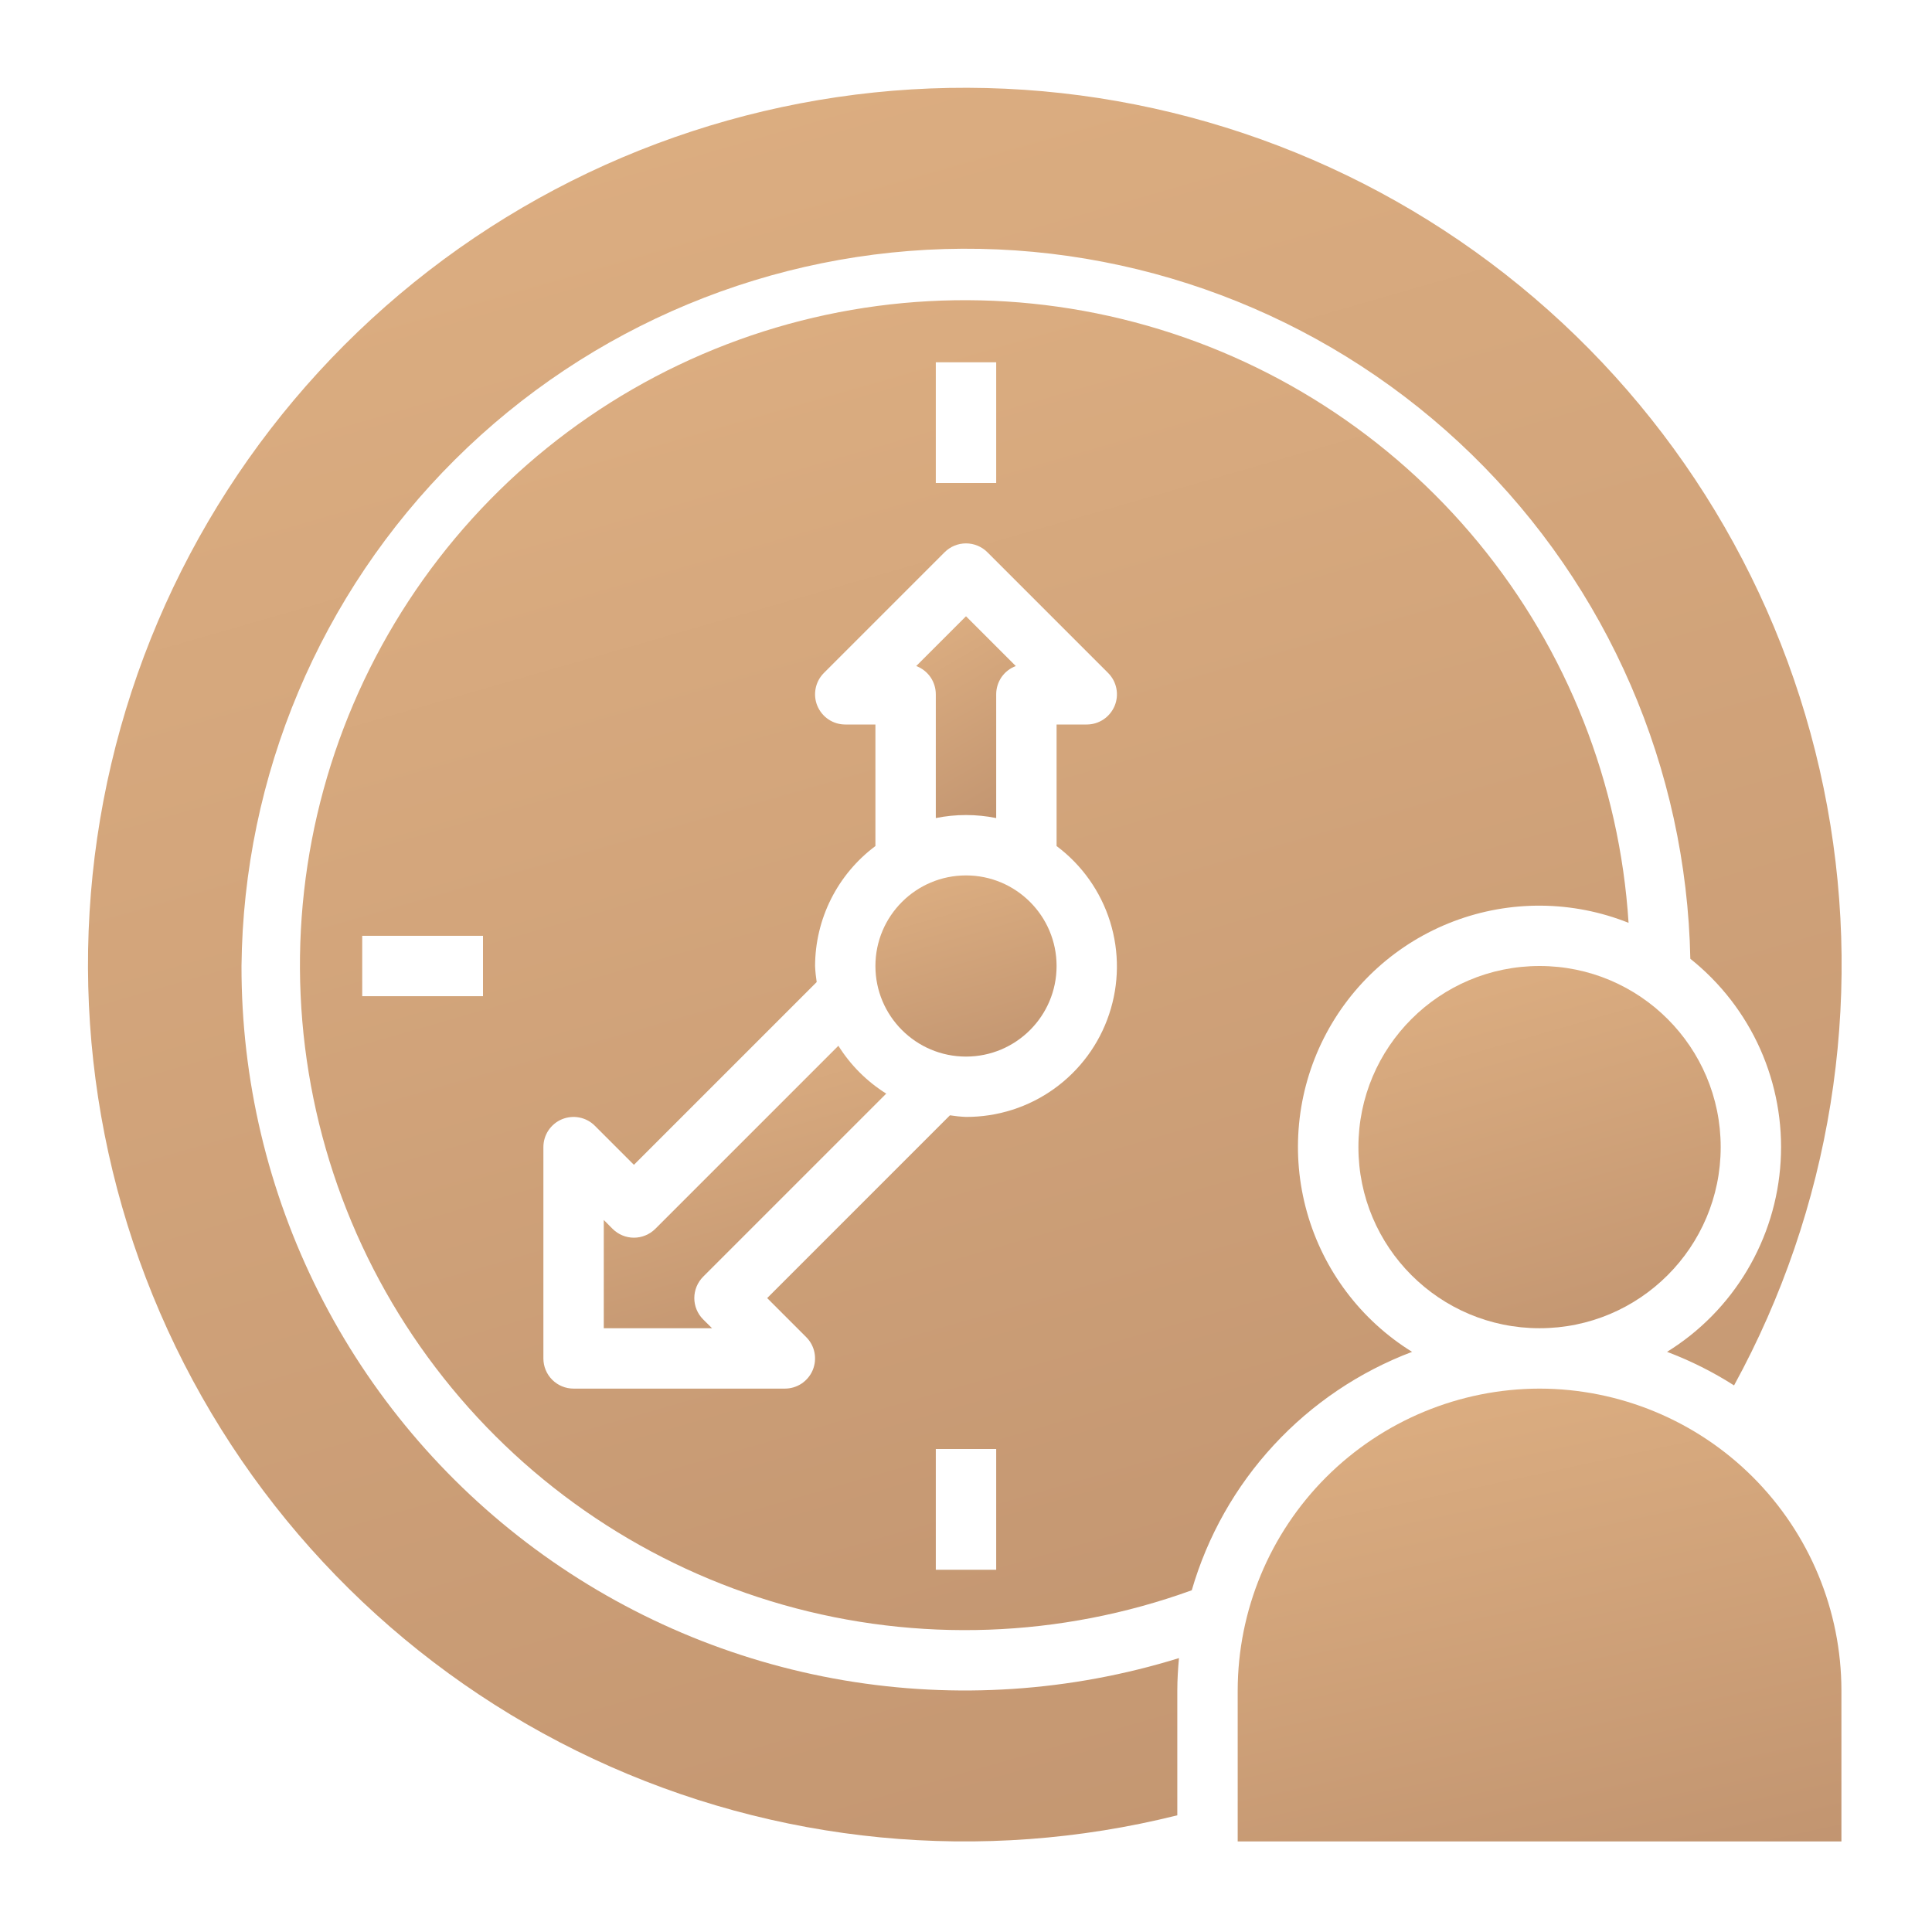 <?xml version="1.0" encoding="UTF-8"?> <svg xmlns="http://www.w3.org/2000/svg" width="35" height="35" viewBox="0 0 35 35" fill="none"> <path d="M4.375 17.5C4.41 14.053 5.798 10.758 8.242 8.327C10.685 5.896 13.987 4.524 17.434 4.506C20.881 4.489 24.196 5.829 26.663 8.235C29.131 10.642 30.553 13.923 30.622 17.369C31.169 17.805 31.603 18.366 31.888 19.004C32.172 19.643 32.3 20.341 32.258 21.039C32.217 21.737 32.008 22.415 31.65 23.015C31.292 23.616 30.795 24.122 30.2 24.49C30.625 24.65 31.032 24.854 31.414 25.098C33.165 21.898 33.761 18.192 33.101 14.605C32.442 11.017 30.569 7.766 27.795 5.397C25.021 3.027 21.517 1.685 17.87 1.595C14.224 1.505 10.657 2.673 7.77 4.902C4.883 7.132 2.851 10.287 2.016 13.837C1.181 17.388 1.593 21.118 3.183 24.401C4.774 27.683 7.445 30.319 10.75 31.864C14.054 33.409 17.789 33.77 21.328 32.886V30.625C21.328 30.427 21.341 30.232 21.358 30.038C19.395 30.646 17.317 30.784 15.291 30.441C13.266 30.098 11.349 29.283 9.696 28.063C8.043 26.843 6.7 25.251 5.776 23.416C4.852 21.581 4.372 19.555 4.375 17.5Z" fill="url(#paint0_linear_156_652)"></path> <path d="M16.953 12.578V14.82C17.314 14.747 17.686 14.747 18.047 14.82V12.578C18.047 12.467 18.081 12.358 18.144 12.266C18.208 12.175 18.297 12.105 18.402 12.066L17.5 11.164L16.598 12.066C16.703 12.105 16.792 12.175 16.856 12.266C16.919 12.358 16.953 12.467 16.953 12.578Z" fill="url(#paint1_linear_156_652)"></path> <path d="M15.188 18.945L11.871 22.262C11.768 22.364 11.629 22.422 11.484 22.422C11.339 22.422 11.2 22.364 11.098 22.262L10.938 22.101V24.062H12.899L12.738 23.902C12.636 23.8 12.578 23.661 12.578 23.516C12.578 23.371 12.636 23.232 12.738 23.129L16.055 19.812C15.704 19.592 15.408 19.296 15.188 18.945Z" fill="url(#paint2_linear_156_652)"></path> <path d="M27.891 24.062C29.703 24.062 31.172 22.593 31.172 20.781C31.172 18.969 29.703 17.5 27.891 17.5C26.078 17.5 24.609 18.969 24.609 20.781C24.609 22.593 26.078 24.062 27.891 24.062Z" fill="url(#paint3_linear_156_652)"></path> <path d="M17.5 19.141C18.406 19.141 19.141 18.406 19.141 17.5C19.141 16.594 18.406 15.859 17.5 15.859C16.594 15.859 15.859 16.594 15.859 17.5C15.859 18.406 16.594 19.141 17.5 19.141Z" fill="url(#paint4_linear_156_652)"></path> <path d="M27.891 25.156C26.441 25.158 25.051 25.735 24.025 26.76C23 27.785 22.424 29.175 22.422 30.625V33.359H33.359V30.625C33.358 29.175 32.781 27.785 31.756 26.76C30.731 25.735 29.34 25.158 27.891 25.156Z" fill="url(#paint5_linear_156_652)"></path> <path d="M25.581 24.49C24.652 23.915 23.973 23.012 23.677 21.96C23.381 20.908 23.49 19.784 23.982 18.808C24.475 17.832 25.314 17.077 26.336 16.69C27.358 16.303 28.488 16.313 29.503 16.718C29.342 14.194 28.391 11.786 26.785 9.833C25.178 7.88 22.998 6.482 20.553 5.837C18.108 5.192 15.522 5.332 13.162 6.239C10.801 7.146 8.786 8.772 7.401 10.888C6.016 13.004 5.332 15.501 5.446 18.027C5.56 20.554 6.466 22.98 8.036 24.962C9.605 26.945 11.759 28.383 14.192 29.074C16.624 29.764 19.212 29.671 21.59 28.809C21.874 27.829 22.383 26.928 23.076 26.179C23.769 25.429 24.627 24.851 25.581 24.49ZM8.75 18.047H6.562V16.953H8.75V18.047ZM16.953 6.563H18.047V8.75H16.953V6.563ZM18.047 28.438H16.953V26.25H18.047V28.438ZM17.5 20.234C17.402 20.23 17.305 20.22 17.209 20.205L13.898 23.516L14.605 24.223C14.682 24.299 14.734 24.397 14.755 24.503C14.776 24.609 14.765 24.719 14.724 24.819C14.682 24.919 14.612 25.004 14.523 25.064C14.433 25.124 14.327 25.156 14.219 25.156H10.391C10.246 25.156 10.107 25.099 10.004 24.996C9.901 24.893 9.844 24.754 9.844 24.609V20.781C9.844 20.673 9.876 20.567 9.936 20.477C9.996 20.388 10.081 20.317 10.181 20.276C10.281 20.235 10.391 20.224 10.497 20.245C10.603 20.266 10.701 20.318 10.777 20.395L11.484 21.102L14.795 17.791C14.78 17.695 14.77 17.598 14.766 17.5C14.767 17.078 14.866 16.662 15.056 16.284C15.246 15.907 15.521 15.579 15.859 15.327V13.125H15.312C15.204 13.125 15.099 13.093 15.009 13.033C14.919 12.973 14.849 12.887 14.807 12.787C14.766 12.688 14.755 12.578 14.776 12.472C14.797 12.365 14.849 12.268 14.926 12.191L17.113 10.004C17.216 9.901 17.355 9.844 17.5 9.844C17.645 9.844 17.784 9.901 17.887 10.004L20.074 12.191C20.151 12.268 20.203 12.365 20.224 12.472C20.245 12.578 20.234 12.688 20.193 12.787C20.151 12.887 20.081 12.973 19.991 13.033C19.901 13.093 19.796 13.125 19.688 13.125H19.141V15.327C19.6 15.67 19.939 16.149 20.11 16.696C20.281 17.243 20.275 17.83 20.093 18.373C19.912 18.917 19.563 19.389 19.098 19.723C18.632 20.058 18.073 20.236 17.5 20.234Z" fill="url(#paint6_linear_156_652)"></path> <defs> <linearGradient id="paint0_linear_156_652" x1="-9.759" y1="-43.701" x2="21.658" y2="65.455" gradientUnits="userSpaceOnUse"> <stop stop-color="#FFCF97"></stop> <stop offset="1" stop-color="#AE8264"></stop> </linearGradient> <linearGradient id="paint1_linear_156_652" x1="15.954" y1="5.951" x2="21.875" y2="16.1" gradientUnits="userSpaceOnUse"> <stop stop-color="#FFCF97"></stop> <stop offset="1" stop-color="#AE8264"></stop> </linearGradient> <linearGradient id="paint2_linear_156_652" x1="9.109" y1="11.649" x2="14.17" y2="29.233" gradientUnits="userSpaceOnUse"> <stop stop-color="#FFCF97"></stop> <stop offset="1" stop-color="#AE8264"></stop> </linearGradient> <linearGradient id="paint3_linear_156_652" x1="22.264" y1="8.144" x2="28.754" y2="30.692" gradientUnits="userSpaceOnUse"> <stop stop-color="#FFCF97"></stop> <stop offset="1" stop-color="#AE8264"></stop> </linearGradient> <linearGradient id="paint4_linear_156_652" x1="14.687" y1="11.181" x2="17.932" y2="22.456" gradientUnits="userSpaceOnUse"> <stop stop-color="#FFCF97"></stop> <stop offset="1" stop-color="#AE8264"></stop> </linearGradient> <linearGradient id="paint5_linear_156_652" x1="18.513" y1="13.461" x2="24.808" y2="42.623" gradientUnits="userSpaceOnUse"> <stop stop-color="#FFCF97"></stop> <stop offset="1" stop-color="#AE8264"></stop> </linearGradient> <linearGradient id="paint6_linear_156_652" x1="-3.167" y1="-28.91" x2="20.68" y2="53.859" gradientUnits="userSpaceOnUse"> <stop stop-color="#FFCF97"></stop> <stop offset="1" stop-color="#AE8264"></stop> </linearGradient> </defs> </svg> 